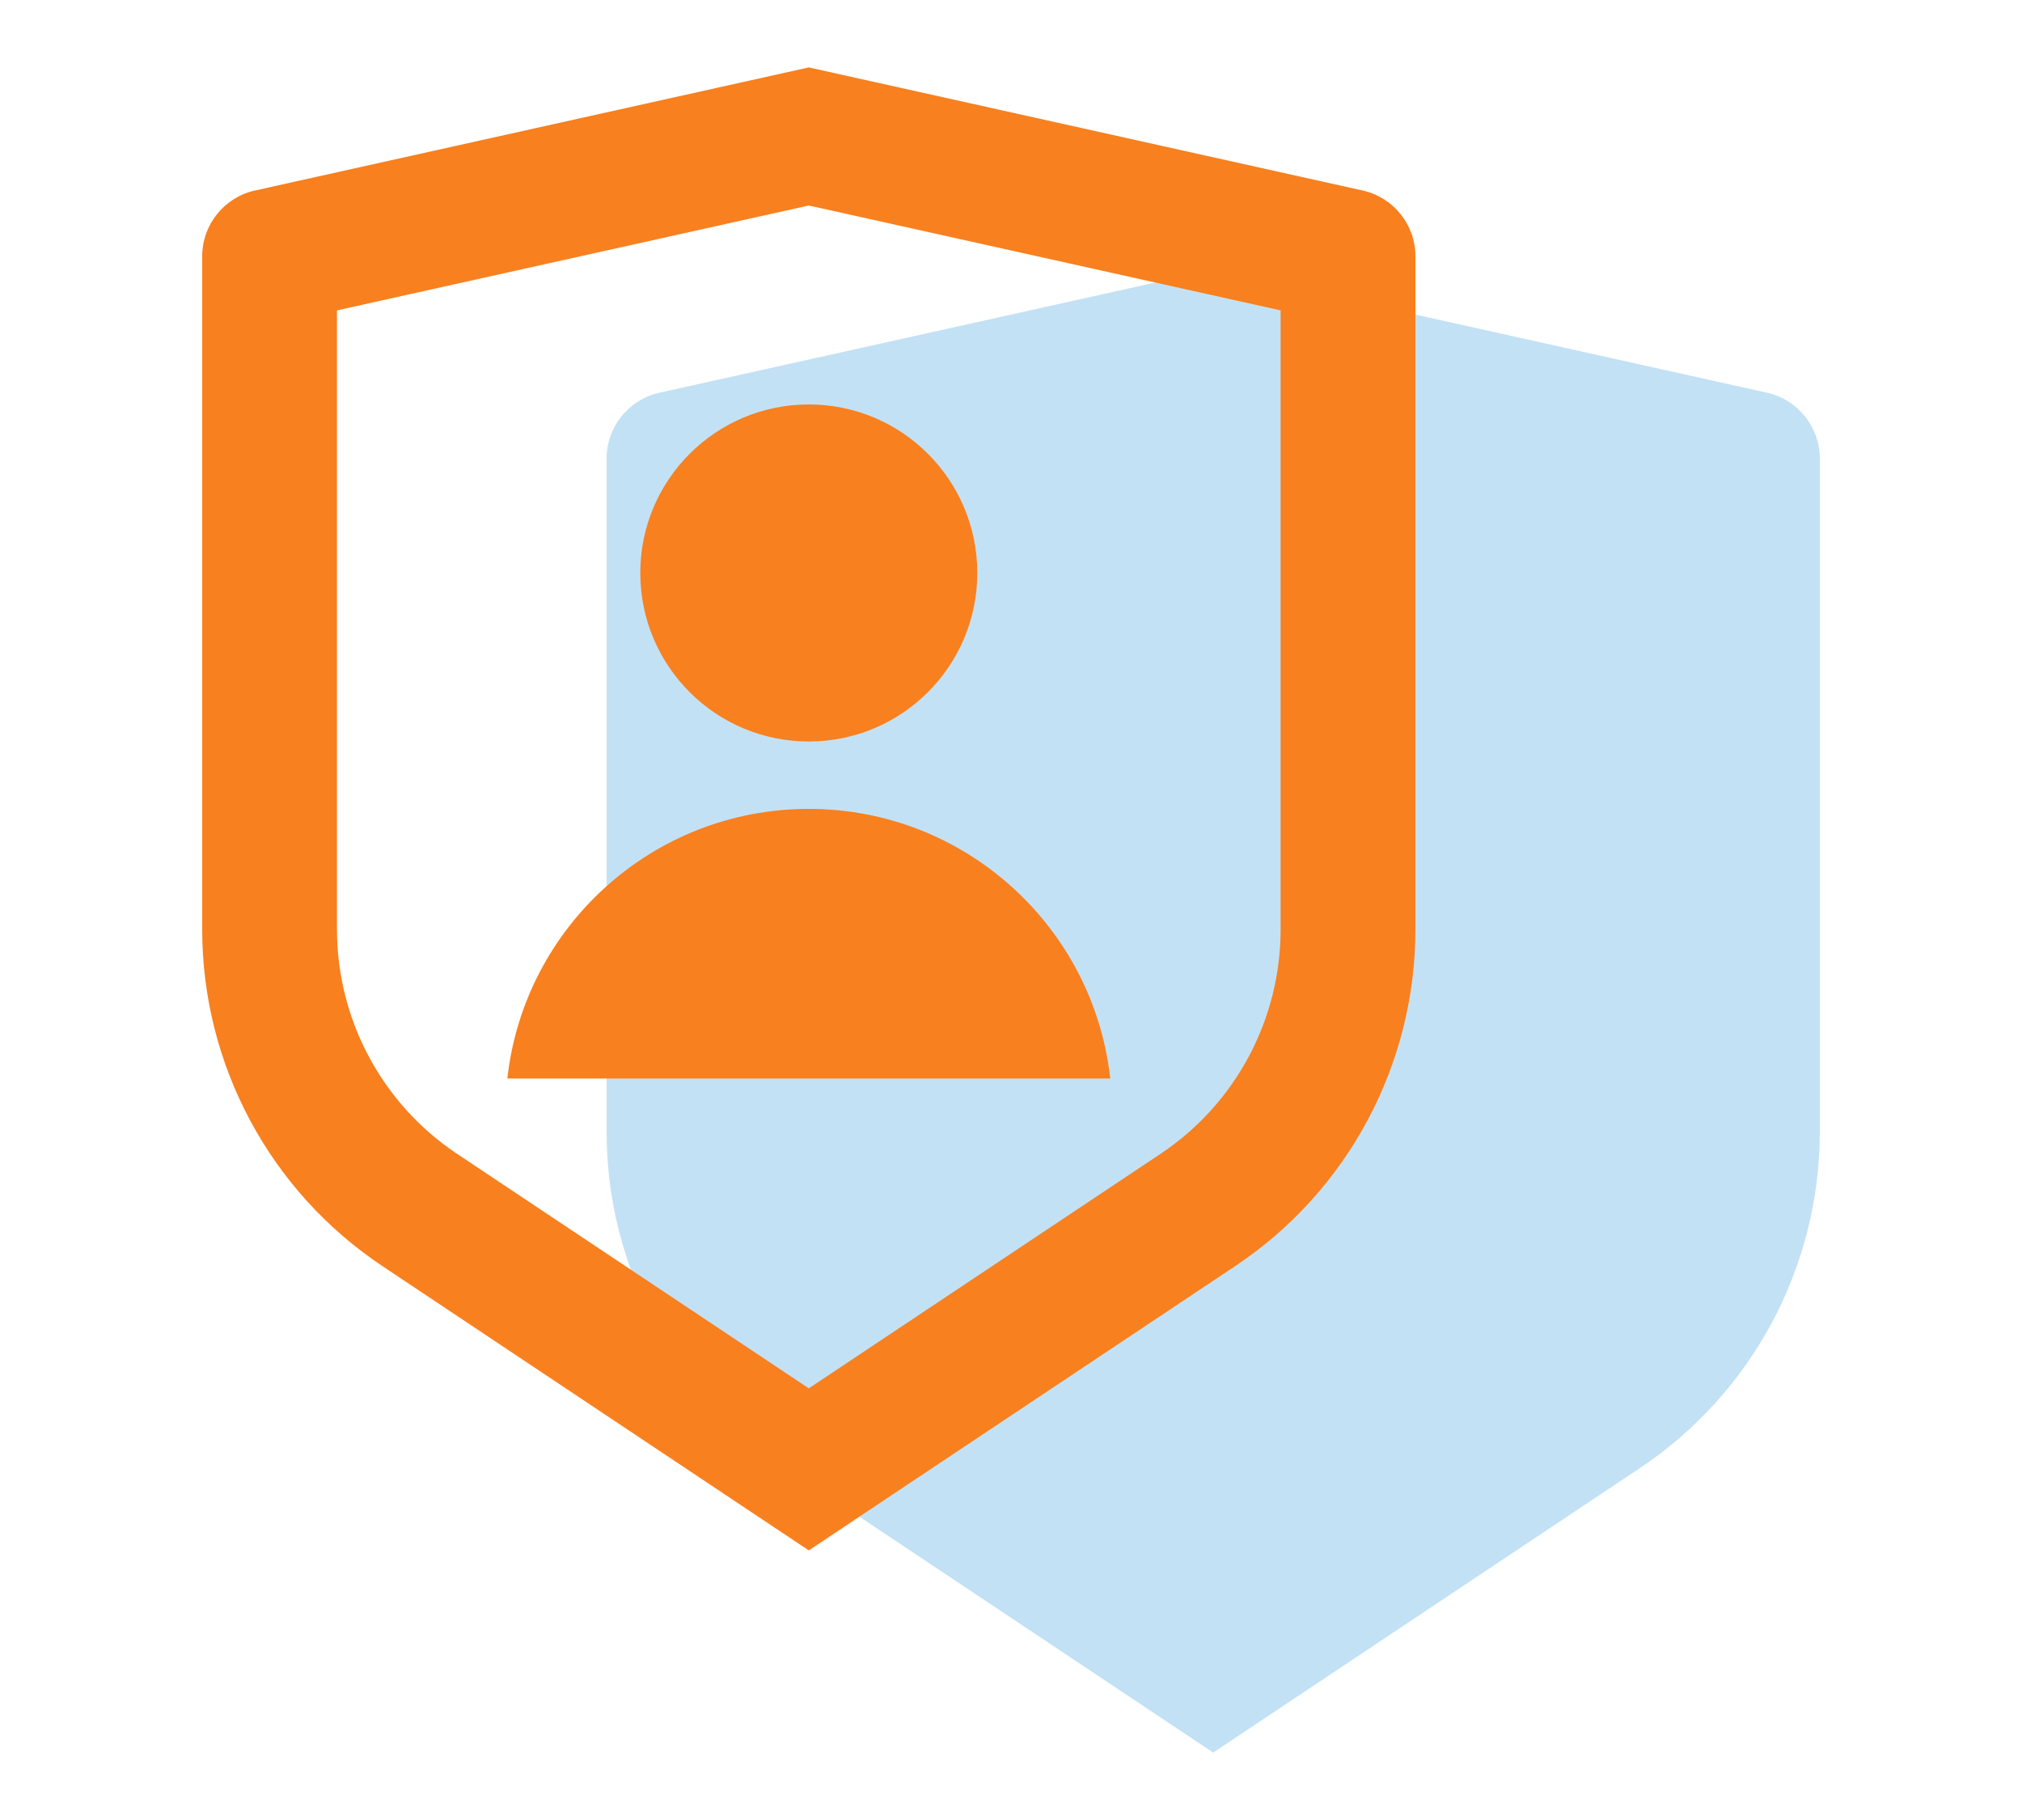 <svg width="80" height="72" viewBox="0 0 80 72" fill="none" xmlns="http://www.w3.org/2000/svg">
<path d="M26.088 15.536L48 10.667L69.912 15.536C71.132 15.807 72 16.89 72 18.139V44.771C72 50.12 69.326 55.116 64.875 58.084L48 69.334L31.125 58.084C26.674 55.116 24 50.12 24 44.771V18.139C24 16.89 24.868 15.807 26.088 15.536Z" fill="#C3E1F4"/>
<path d="M10.088 7.536L32 2.667L53.912 7.536C55.132 7.807 56 8.89 56 10.139V36.771C56 42.12 53.326 47.116 48.875 50.084L32 61.334L15.125 50.084C10.674 47.116 8 42.12 8 36.771V10.139C8 8.89 8.868 7.807 10.088 7.536ZM13.333 12.279V36.771C13.333 40.337 15.116 43.667 18.083 45.646L32 54.924L45.917 45.646C48.884 43.667 50.667 40.337 50.667 36.771V12.279L32 8.13L13.333 12.279ZM32 29.334C28.318 29.334 25.333 26.349 25.333 22.667C25.333 18.985 28.318 16 32 16C35.682 16 38.667 18.985 38.667 22.667C38.667 26.349 35.682 29.334 32 29.334ZM20.073 42.667C20.736 36.667 25.823 32 32 32C38.177 32 43.264 36.667 43.927 42.667H20.073Z" fill="#F8801F"/>
</svg>
